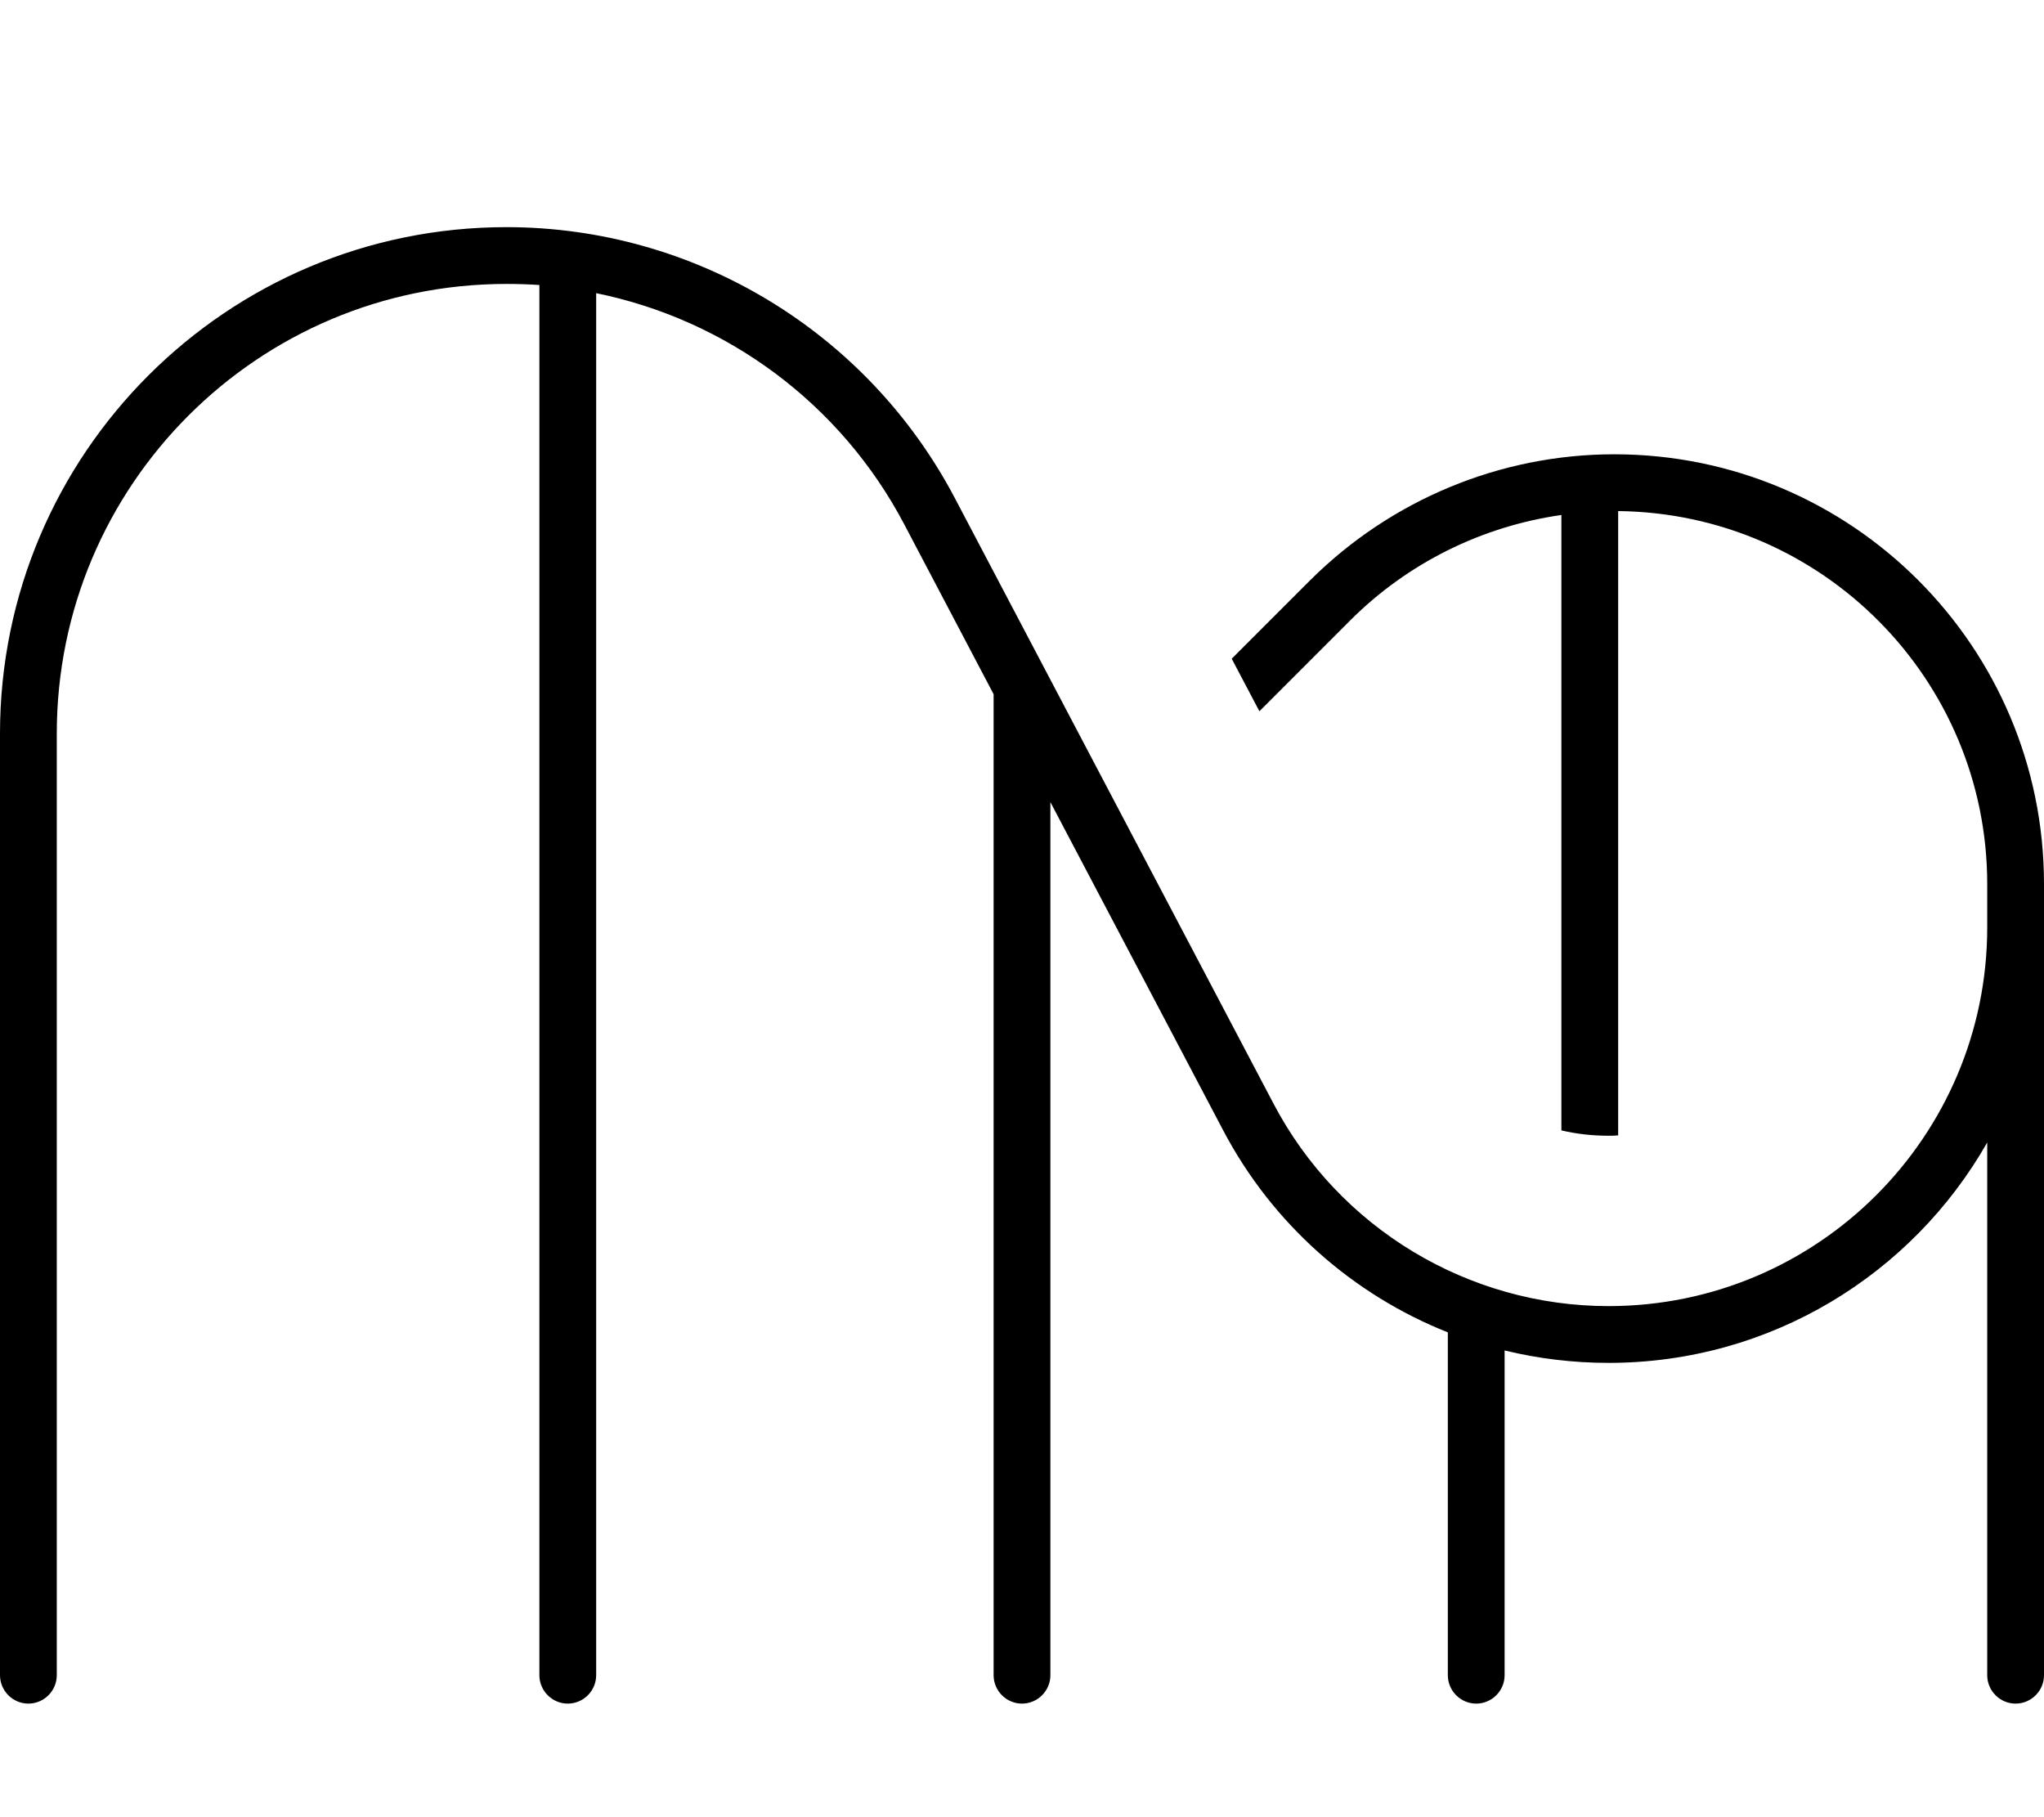 <svg xmlns="http://www.w3.org/2000/svg" viewBox="0 0 576 512"><!--! Font Awesome Pro 7.0.0 by @fontawesome - https://fontawesome.com License - https://fontawesome.com/license (Commercial License) Copyright 2025 Fonticons, Inc. --><path fill="currentColor" d="M16 206.7c0-70 56.7-126.7 126.7-126.7 3.1 0 6.2 .1 9.3 .3L152 472c0 4.4 3.6 8 8 8s8-3.6 8-8l0-389.4c36.8 7.5 68.9 31.1 86.8 65.1L280 195.6 280 472c0 4.4 3.6 8 8 8s8-3.6 8-8l0-246 48.7 92.5c13.9 26.4 36.6 46.3 63.3 56.9l0 96.6c0 4.4 3.6 8 8 8s8-3.6 8-8l0-91.5c9.5 2.3 19.3 3.5 29.3 3.5 45.7 0 85.6-25 106.7-62.1L560 472c0 4.4 3.6 8 8 8s8-3.6 8-8c0-393.9 0-145.6 0-222.9 0-66.9-54.2-121.1-121.1-121.1-32.1 0-62.9 12.8-85.7 35.5l-22.1 22.1 7.8 14.8 25.6-25.6c16.2-16.2 37.1-26.5 59.5-29.7l0 173.4c4.3 1 8.7 1.5 13.3 1.5 .9 0 1.8 0 2.7-.1L456 144c57.5 .6 104 47.4 104 105.1l0 6.4c0 .2 0 .3 0 .5l0 5.3c0 58.9-47.8 106.7-106.7 106.7-39.6 0-76-22-94.4-57L269 140.2C244.3 93.4 195.7 64 142.7 64 63.9 64 0 127.9 0 206.7L0 472c0 4.4 3.6 8 8 8s8-3.6 8-8l0-265.3z"/></svg>